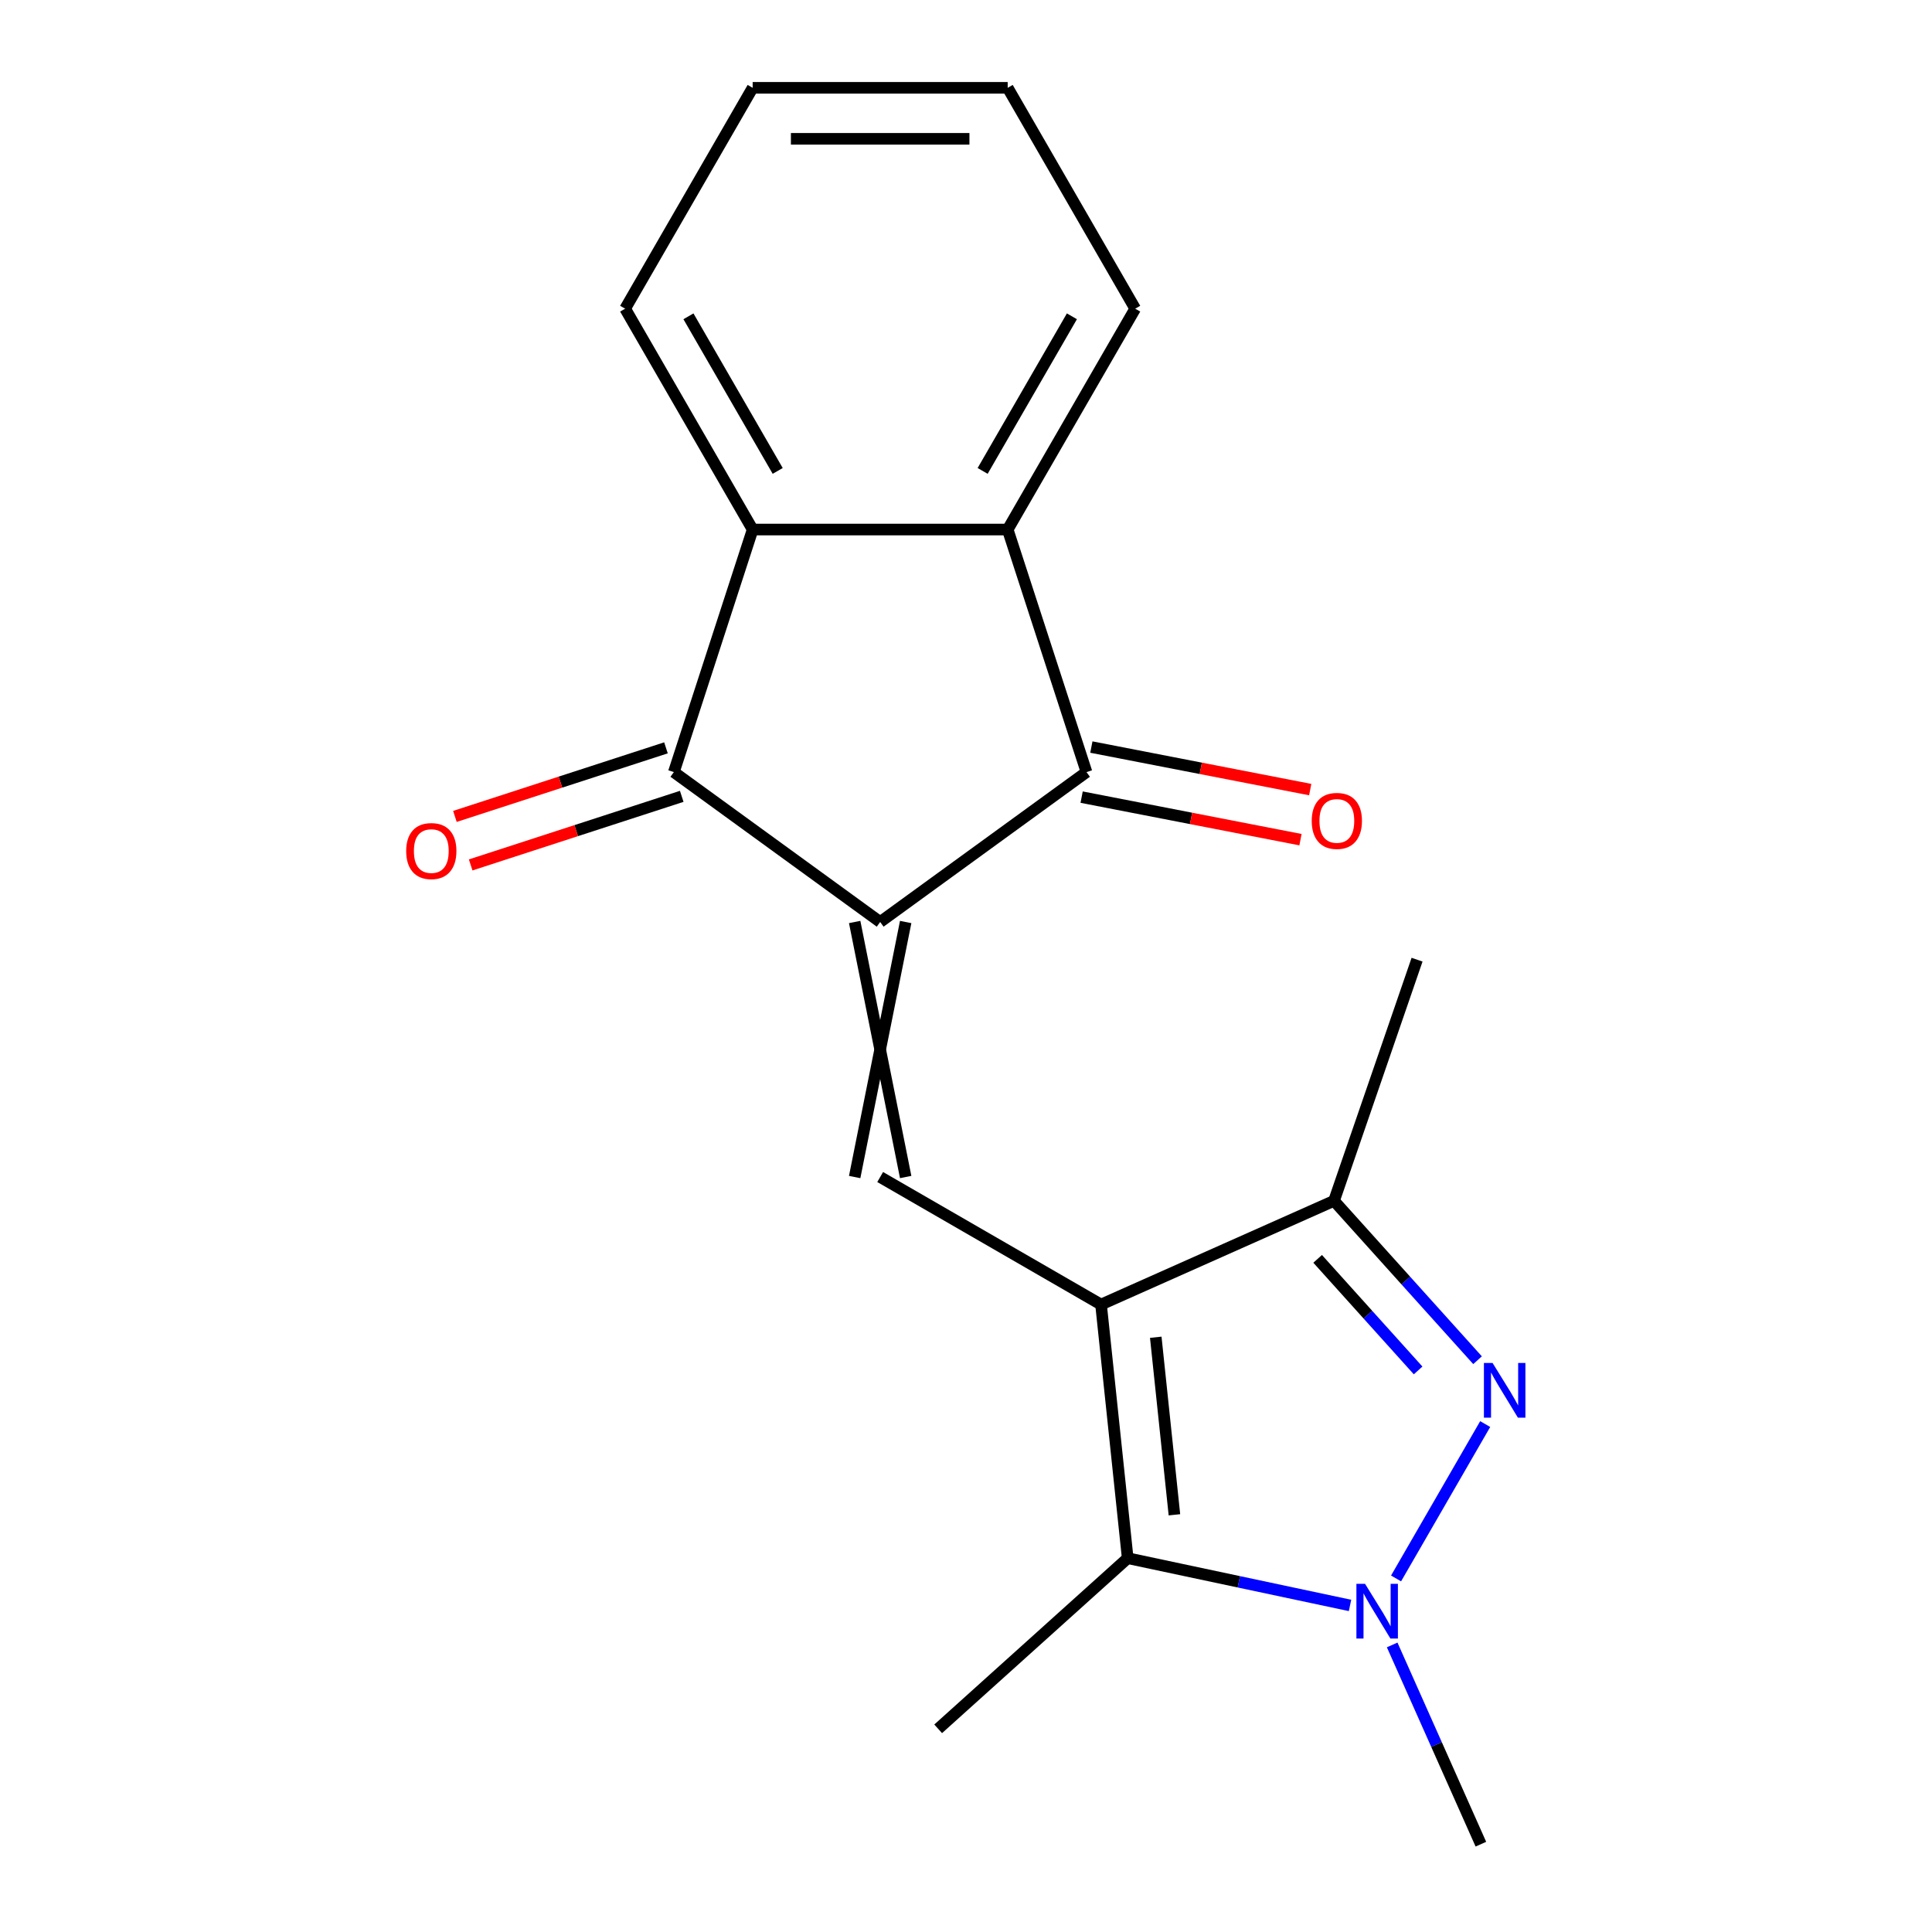 <?xml version='1.0' encoding='iso-8859-1'?>
<svg version='1.1' baseProfile='full'
              xmlns='http://www.w3.org/2000/svg'
                      xmlns:rdkit='http://www.rdkit.org/xml'
                      xmlns:xlink='http://www.w3.org/1999/xlink'
                  xml:space='preserve'
width='1000px' height='1000px' viewBox='0 0 1000 1000'>
<!-- END OF HEADER -->
<rect style='opacity:1.0;fill:#FFFFFF;stroke:none' width='1000' height='1000' x='0' y='0'> </rect>
<path class='bond-1' d='M 442.376,477.224 L 468.777,609.227' style='fill:none;fill-rule:evenodd;stroke:#000000;stroke-width:6px;stroke-linecap:butt;stroke-linejoin:miter;stroke-opacity:1' />
<path class='bond-1' d='M 468.777,477.224 L 442.376,609.227' style='fill:none;fill-rule:evenodd;stroke:#000000;stroke-width:6px;stroke-linecap:butt;stroke-linejoin:miter;stroke-opacity:1' />
<path class='bond-4' d='M 455.577,477.224 L 348.784,399.634' style='fill:none;fill-rule:evenodd;stroke:#000000;stroke-width:6px;stroke-linecap:butt;stroke-linejoin:miter;stroke-opacity:1' />
<path class='bond-5' d='M 455.577,477.224 L 562.37,399.634' style='fill:none;fill-rule:evenodd;stroke:#000000;stroke-width:6px;stroke-linecap:butt;stroke-linejoin:miter;stroke-opacity:1' />
<path class='bond-0' d='M 569.895,675.229 L 455.577,609.227' style='fill:none;fill-rule:evenodd;stroke:#000000;stroke-width:6px;stroke-linecap:butt;stroke-linejoin:miter;stroke-opacity:1' />
<path class='bond-6' d='M 569.895,675.229 L 583.693,806.509' style='fill:none;fill-rule:evenodd;stroke:#000000;stroke-width:6px;stroke-linecap:butt;stroke-linejoin:miter;stroke-opacity:1' />
<path class='bond-6' d='M 598.221,692.161 L 607.879,784.058' style='fill:none;fill-rule:evenodd;stroke:#000000;stroke-width:6px;stroke-linecap:butt;stroke-linejoin:miter;stroke-opacity:1' />
<path class='bond-7' d='M 569.895,675.229 L 690.486,621.538' style='fill:none;fill-rule:evenodd;stroke:#000000;stroke-width:6px;stroke-linecap:butt;stroke-linejoin:miter;stroke-opacity:1' />
<path class='bond-2' d='M 764.774,704.043 L 727.63,662.791' style='fill:none;fill-rule:evenodd;stroke:#0000FF;stroke-width:6px;stroke-linecap:butt;stroke-linejoin:miter;stroke-opacity:1' />
<path class='bond-2' d='M 727.63,662.791 L 690.486,621.538' style='fill:none;fill-rule:evenodd;stroke:#000000;stroke-width:6px;stroke-linecap:butt;stroke-linejoin:miter;stroke-opacity:1' />
<path class='bond-2' d='M 734.011,709.333 L 708.01,680.456' style='fill:none;fill-rule:evenodd;stroke:#0000FF;stroke-width:6px;stroke-linecap:butt;stroke-linejoin:miter;stroke-opacity:1' />
<path class='bond-2' d='M 708.01,680.456 L 682.01,651.579' style='fill:none;fill-rule:evenodd;stroke:#000000;stroke-width:6px;stroke-linecap:butt;stroke-linejoin:miter;stroke-opacity:1' />
<path class='bond-21' d='M 768.733,737.096 L 722.602,816.998' style='fill:none;fill-rule:evenodd;stroke:#0000FF;stroke-width:6px;stroke-linecap:butt;stroke-linejoin:miter;stroke-opacity:1' />
<path class='bond-3' d='M 698.772,830.97 L 641.232,818.74' style='fill:none;fill-rule:evenodd;stroke:#0000FF;stroke-width:6px;stroke-linecap:butt;stroke-linejoin:miter;stroke-opacity:1' />
<path class='bond-3' d='M 641.232,818.74 L 583.693,806.509' style='fill:none;fill-rule:evenodd;stroke:#000000;stroke-width:6px;stroke-linecap:butt;stroke-linejoin:miter;stroke-opacity:1' />
<path class='bond-12' d='M 720.586,851.414 L 743.544,902.98' style='fill:none;fill-rule:evenodd;stroke:#0000FF;stroke-width:6px;stroke-linecap:butt;stroke-linejoin:miter;stroke-opacity:1' />
<path class='bond-12' d='M 743.544,902.98 L 766.503,954.545' style='fill:none;fill-rule:evenodd;stroke:#000000;stroke-width:6px;stroke-linecap:butt;stroke-linejoin:miter;stroke-opacity:1' />
<path class='bond-9' d='M 348.784,399.634 L 389.575,274.091' style='fill:none;fill-rule:evenodd;stroke:#000000;stroke-width:6px;stroke-linecap:butt;stroke-linejoin:miter;stroke-opacity:1' />
<path class='bond-10' d='M 344.704,387.08 L 290.083,404.827' style='fill:none;fill-rule:evenodd;stroke:#000000;stroke-width:6px;stroke-linecap:butt;stroke-linejoin:miter;stroke-opacity:1' />
<path class='bond-10' d='M 290.083,404.827 L 235.462,422.575' style='fill:none;fill-rule:evenodd;stroke:#FF0000;stroke-width:6px;stroke-linecap:butt;stroke-linejoin:miter;stroke-opacity:1' />
<path class='bond-10' d='M 352.863,412.188 L 298.241,429.936' style='fill:none;fill-rule:evenodd;stroke:#000000;stroke-width:6px;stroke-linecap:butt;stroke-linejoin:miter;stroke-opacity:1' />
<path class='bond-10' d='M 298.241,429.936 L 243.62,447.683' style='fill:none;fill-rule:evenodd;stroke:#FF0000;stroke-width:6px;stroke-linecap:butt;stroke-linejoin:miter;stroke-opacity:1' />
<path class='bond-8' d='M 562.37,399.634 L 521.578,274.091' style='fill:none;fill-rule:evenodd;stroke:#000000;stroke-width:6px;stroke-linecap:butt;stroke-linejoin:miter;stroke-opacity:1' />
<path class='bond-11' d='M 559.851,412.592 L 616.491,423.6' style='fill:none;fill-rule:evenodd;stroke:#000000;stroke-width:6px;stroke-linecap:butt;stroke-linejoin:miter;stroke-opacity:1' />
<path class='bond-11' d='M 616.491,423.6 L 673.13,434.608' style='fill:none;fill-rule:evenodd;stroke:#FF0000;stroke-width:6px;stroke-linecap:butt;stroke-linejoin:miter;stroke-opacity:1' />
<path class='bond-11' d='M 564.888,386.676 L 621.527,397.684' style='fill:none;fill-rule:evenodd;stroke:#000000;stroke-width:6px;stroke-linecap:butt;stroke-linejoin:miter;stroke-opacity:1' />
<path class='bond-11' d='M 621.527,397.684 L 678.167,408.692' style='fill:none;fill-rule:evenodd;stroke:#FF0000;stroke-width:6px;stroke-linecap:butt;stroke-linejoin:miter;stroke-opacity:1' />
<path class='bond-13' d='M 583.693,806.509 L 485.595,894.837' style='fill:none;fill-rule:evenodd;stroke:#000000;stroke-width:6px;stroke-linecap:butt;stroke-linejoin:miter;stroke-opacity:1' />
<path class='bond-16' d='M 690.486,621.538 L 733.466,496.728' style='fill:none;fill-rule:evenodd;stroke:#000000;stroke-width:6px;stroke-linecap:butt;stroke-linejoin:miter;stroke-opacity:1' />
<path class='bond-14' d='M 521.578,274.091 L 587.58,159.773' style='fill:none;fill-rule:evenodd;stroke:#000000;stroke-width:6px;stroke-linecap:butt;stroke-linejoin:miter;stroke-opacity:1' />
<path class='bond-14' d='M 508.615,243.743 L 554.816,163.72' style='fill:none;fill-rule:evenodd;stroke:#000000;stroke-width:6px;stroke-linecap:butt;stroke-linejoin:miter;stroke-opacity:1' />
<path class='bond-19' d='M 521.578,274.091 L 389.575,274.091' style='fill:none;fill-rule:evenodd;stroke:#000000;stroke-width:6px;stroke-linecap:butt;stroke-linejoin:miter;stroke-opacity:1' />
<path class='bond-15' d='M 389.575,274.091 L 323.573,159.773' style='fill:none;fill-rule:evenodd;stroke:#000000;stroke-width:6px;stroke-linecap:butt;stroke-linejoin:miter;stroke-opacity:1' />
<path class='bond-15' d='M 402.538,243.743 L 356.337,163.72' style='fill:none;fill-rule:evenodd;stroke:#000000;stroke-width:6px;stroke-linecap:butt;stroke-linejoin:miter;stroke-opacity:1' />
<path class='bond-17' d='M 587.58,159.773 L 521.578,45.455' style='fill:none;fill-rule:evenodd;stroke:#000000;stroke-width:6px;stroke-linecap:butt;stroke-linejoin:miter;stroke-opacity:1' />
<path class='bond-18' d='M 323.573,159.773 L 389.575,45.455' style='fill:none;fill-rule:evenodd;stroke:#000000;stroke-width:6px;stroke-linecap:butt;stroke-linejoin:miter;stroke-opacity:1' />
<path class='bond-20' d='M 521.578,45.455 L 389.575,45.455' style='fill:none;fill-rule:evenodd;stroke:#000000;stroke-width:6px;stroke-linecap:butt;stroke-linejoin:miter;stroke-opacity:1' />
<path class='bond-20' d='M 501.778,71.855 L 409.375,71.855' style='fill:none;fill-rule:evenodd;stroke:#000000;stroke-width:6px;stroke-linecap:butt;stroke-linejoin:miter;stroke-opacity:1' />
<path  class='atom-3' d='M 772.554 705.476
L 781.834 720.476
Q 782.754 721.956, 784.234 724.636
Q 785.714 727.316, 785.794 727.476
L 785.794 705.476
L 789.554 705.476
L 789.554 733.796
L 785.674 733.796
L 775.714 717.396
Q 774.554 715.476, 773.314 713.276
Q 772.114 711.076, 771.754 710.396
L 771.754 733.796
L 768.074 733.796
L 768.074 705.476
L 772.554 705.476
' fill='#0000FF'/>
<path  class='atom-4' d='M 706.552 819.794
L 715.832 834.794
Q 716.752 836.274, 718.232 838.954
Q 719.712 841.634, 719.792 841.794
L 719.792 819.794
L 723.552 819.794
L 723.552 848.114
L 719.672 848.114
L 709.712 831.714
Q 708.552 829.794, 707.312 827.594
Q 706.112 825.394, 705.752 824.714
L 705.752 848.114
L 702.072 848.114
L 702.072 819.794
L 706.552 819.794
' fill='#0000FF'/>
<path  class='atom-11' d='M 210.241 440.505
Q 210.241 433.705, 213.601 429.905
Q 216.961 426.105, 223.241 426.105
Q 229.521 426.105, 232.881 429.905
Q 236.241 433.705, 236.241 440.505
Q 236.241 447.385, 232.841 451.305
Q 229.441 455.185, 223.241 455.185
Q 217.001 455.185, 213.601 451.305
Q 210.241 447.425, 210.241 440.505
M 223.241 451.985
Q 227.561 451.985, 229.881 449.105
Q 232.241 446.185, 232.241 440.505
Q 232.241 434.945, 229.881 432.145
Q 227.561 429.305, 223.241 429.305
Q 218.921 429.305, 216.561 432.105
Q 214.241 434.905, 214.241 440.505
Q 214.241 446.225, 216.561 449.105
Q 218.921 451.985, 223.241 451.985
' fill='#FF0000'/>
<path  class='atom-12' d='M 678.949 424.898
Q 678.949 418.098, 682.309 414.298
Q 685.669 410.498, 691.949 410.498
Q 698.229 410.498, 701.589 414.298
Q 704.949 418.098, 704.949 424.898
Q 704.949 431.778, 701.549 435.698
Q 698.149 439.578, 691.949 439.578
Q 685.709 439.578, 682.309 435.698
Q 678.949 431.818, 678.949 424.898
M 691.949 436.378
Q 696.269 436.378, 698.589 433.498
Q 700.949 430.578, 700.949 424.898
Q 700.949 419.338, 698.589 416.538
Q 696.269 413.698, 691.949 413.698
Q 687.629 413.698, 685.269 416.498
Q 682.949 419.298, 682.949 424.898
Q 682.949 430.618, 685.269 433.498
Q 687.629 436.378, 691.949 436.378
' fill='#FF0000'/>
</svg>
